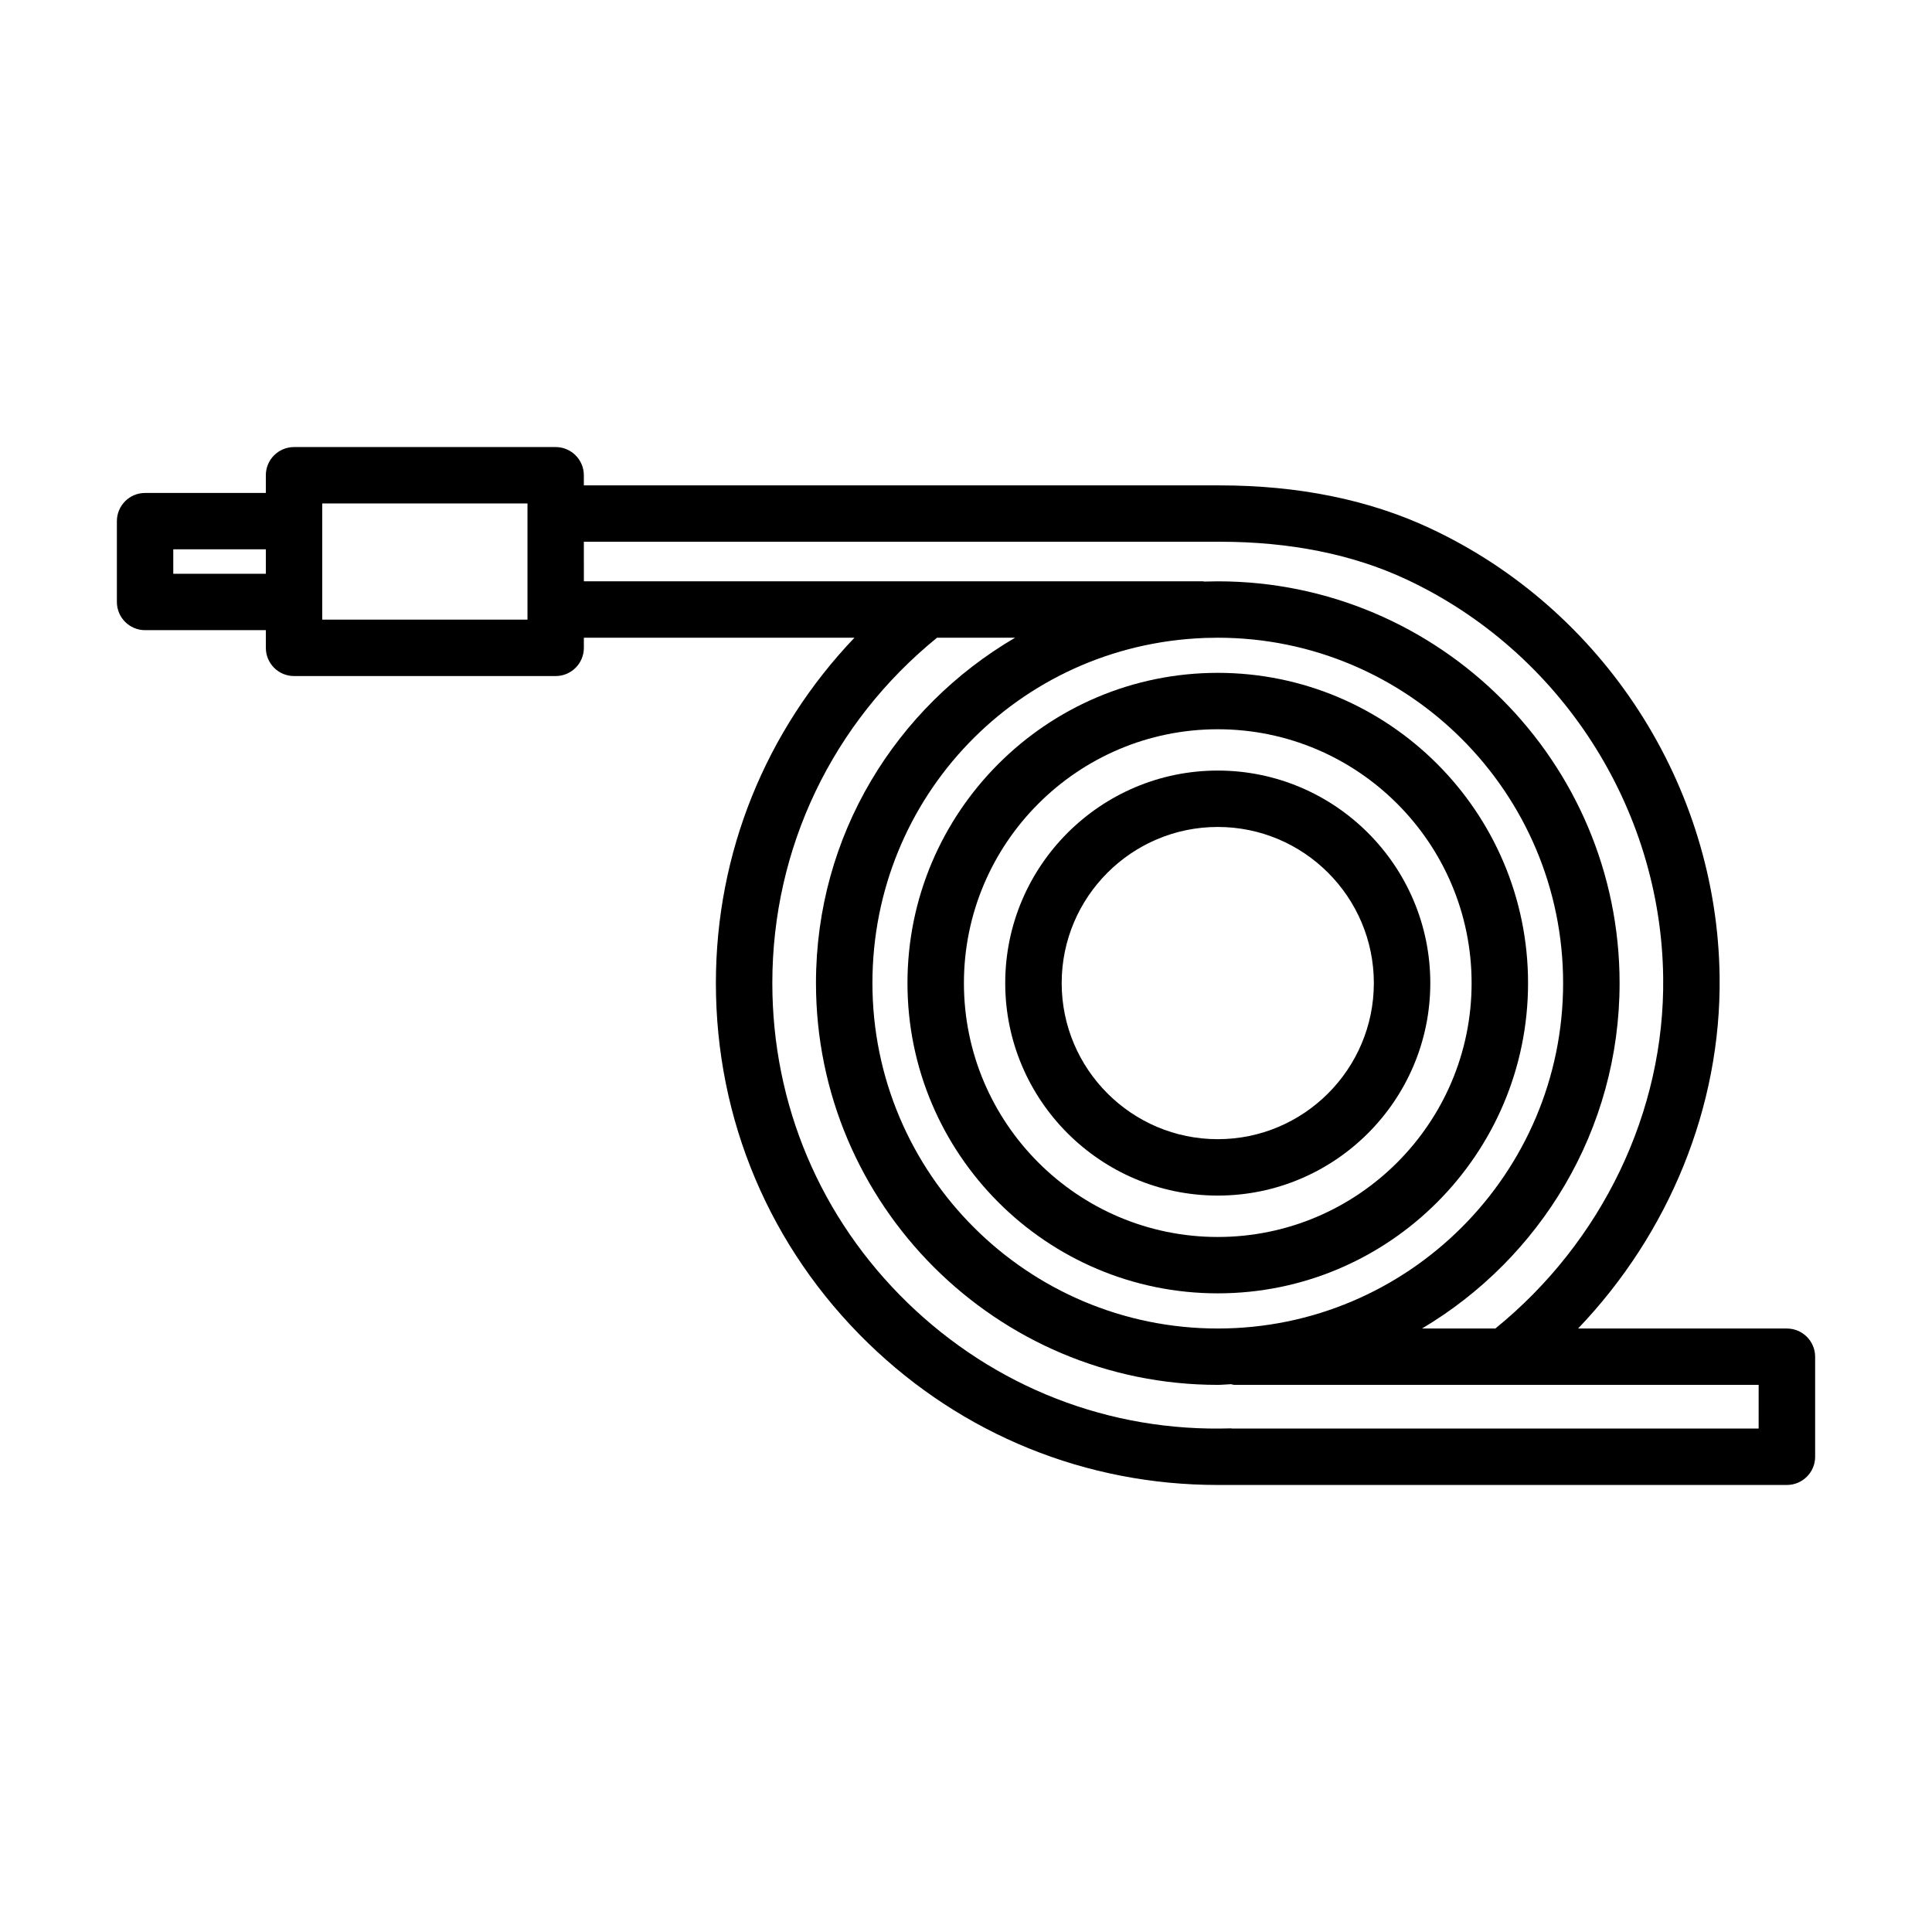 <?xml version="1.0" encoding="UTF-8"?>
<!-- Uploaded to: ICON Repo, www.svgrepo.com, Generator: ICON Repo Mixer Tools -->
<svg fill="#000000" width="800px" height="800px" version="1.1" viewBox="144 144 512 512" xmlns="http://www.w3.org/2000/svg">
 <g>
  <path d="m466.72 486.75c45.34 0 82.23-36.883 82.23-82.223 0-45.332-36.891-82.215-82.23-82.215s-82.23 36.883-82.23 82.215c-0.004 45.34 36.891 82.223 82.23 82.223zm0-149.49c37.094 0 67.27 30.18 67.27 67.27 0 37.094-30.18 67.281-67.27 67.281-37.094 0-67.27-30.188-67.27-67.281s30.176-67.27 67.27-67.27z"/>
  <path d="m466.72 460.84c31.055 0 56.324-25.262 56.324-56.316 0-31.055-25.27-56.316-56.324-56.316-31.055 0-56.324 25.262-56.324 56.316 0 31.055 25.27 56.316 56.324 56.316zm0-97.688c22.809 0 41.363 18.555 41.363 41.371s-18.555 41.371-41.363 41.371-41.363-18.555-41.363-41.371 18.555-41.371 41.363-41.371z"/>
  <path d="m617.54 496.07h-55.332c24.09-25.191 37.938-58.758 37.508-93.207-0.621-50.758-30.781-97.441-76.832-118.91-16.094-7.516-34.812-11.32-55.648-11.32h-168.51v-2.684c0-4.125-3.348-7.473-7.473-7.473h-69.332c-4.125 0-7.473 3.348-7.473 7.473v4.688h-32c-4.125 0-7.473 3.348-7.473 7.473v21.418c0 4.125 3.348 7.473 7.473 7.473h32.004v4.688c0 4.125 3.348 7.473 7.473 7.473h69.332c4.125 0 7.473-3.348 7.473-7.473v-2.684h71.707c-23.438 24.57-36.719 56.934-36.719 91.527 0 36.254 14.34 70.137 40.34 95.406 25.051 24.332 57.82 37.594 92.633 37.594h0.035 0.004 150.82c4.125 0 7.481-3.348 7.481-7.473v-26.52c-0.008-4.117-3.363-7.465-7.488-7.465zm-427.62-200.02v-6.477h24.531v6.477zm93.867 12.16h-54.391v-30.793h54.391zm14.941-20.645h168.51c18.629 0 35.23 3.34 49.336 9.918 40.871 19.074 67.652 60.504 68.184 105.56 0.465 35.5-16.172 70.047-44.469 93.023h-19.441c31.281-18.566 52.359-52.598 52.359-91.539 0-58.715-47.766-106.47-106.48-106.47l-3.578 0.062c-0.109-0.004-0.199-0.062-0.309-0.062h-164.11zm164.4 25.508s0.02 0 0.02-0.008l3.574-0.062c50.469 0 91.52 41.062 91.52 91.527 0 50.477-41.051 91.539-91.52 91.539-50.465 0-91.52-41.062-91.52-91.539 0-49.383 38.605-89.562 87.926-91.457zm146.93 209.51h-139.59c-0.078-0.008-0.145-0.047-0.223-0.055-32.238 1.031-62.672-10.902-85.773-33.316-23.082-22.434-35.797-52.512-35.797-84.688 0-35.809 15.93-68.988 43.656-91.527h20.684c-31.555 18.473-52.773 52.309-52.773 91.527 0 58.715 47.766 106.48 106.48 106.48 1.188 0 2.34-0.141 3.516-0.18 0.301 0.039 0.57 0.18 0.883 0.18h138.94z"/>
 </g>
</svg>